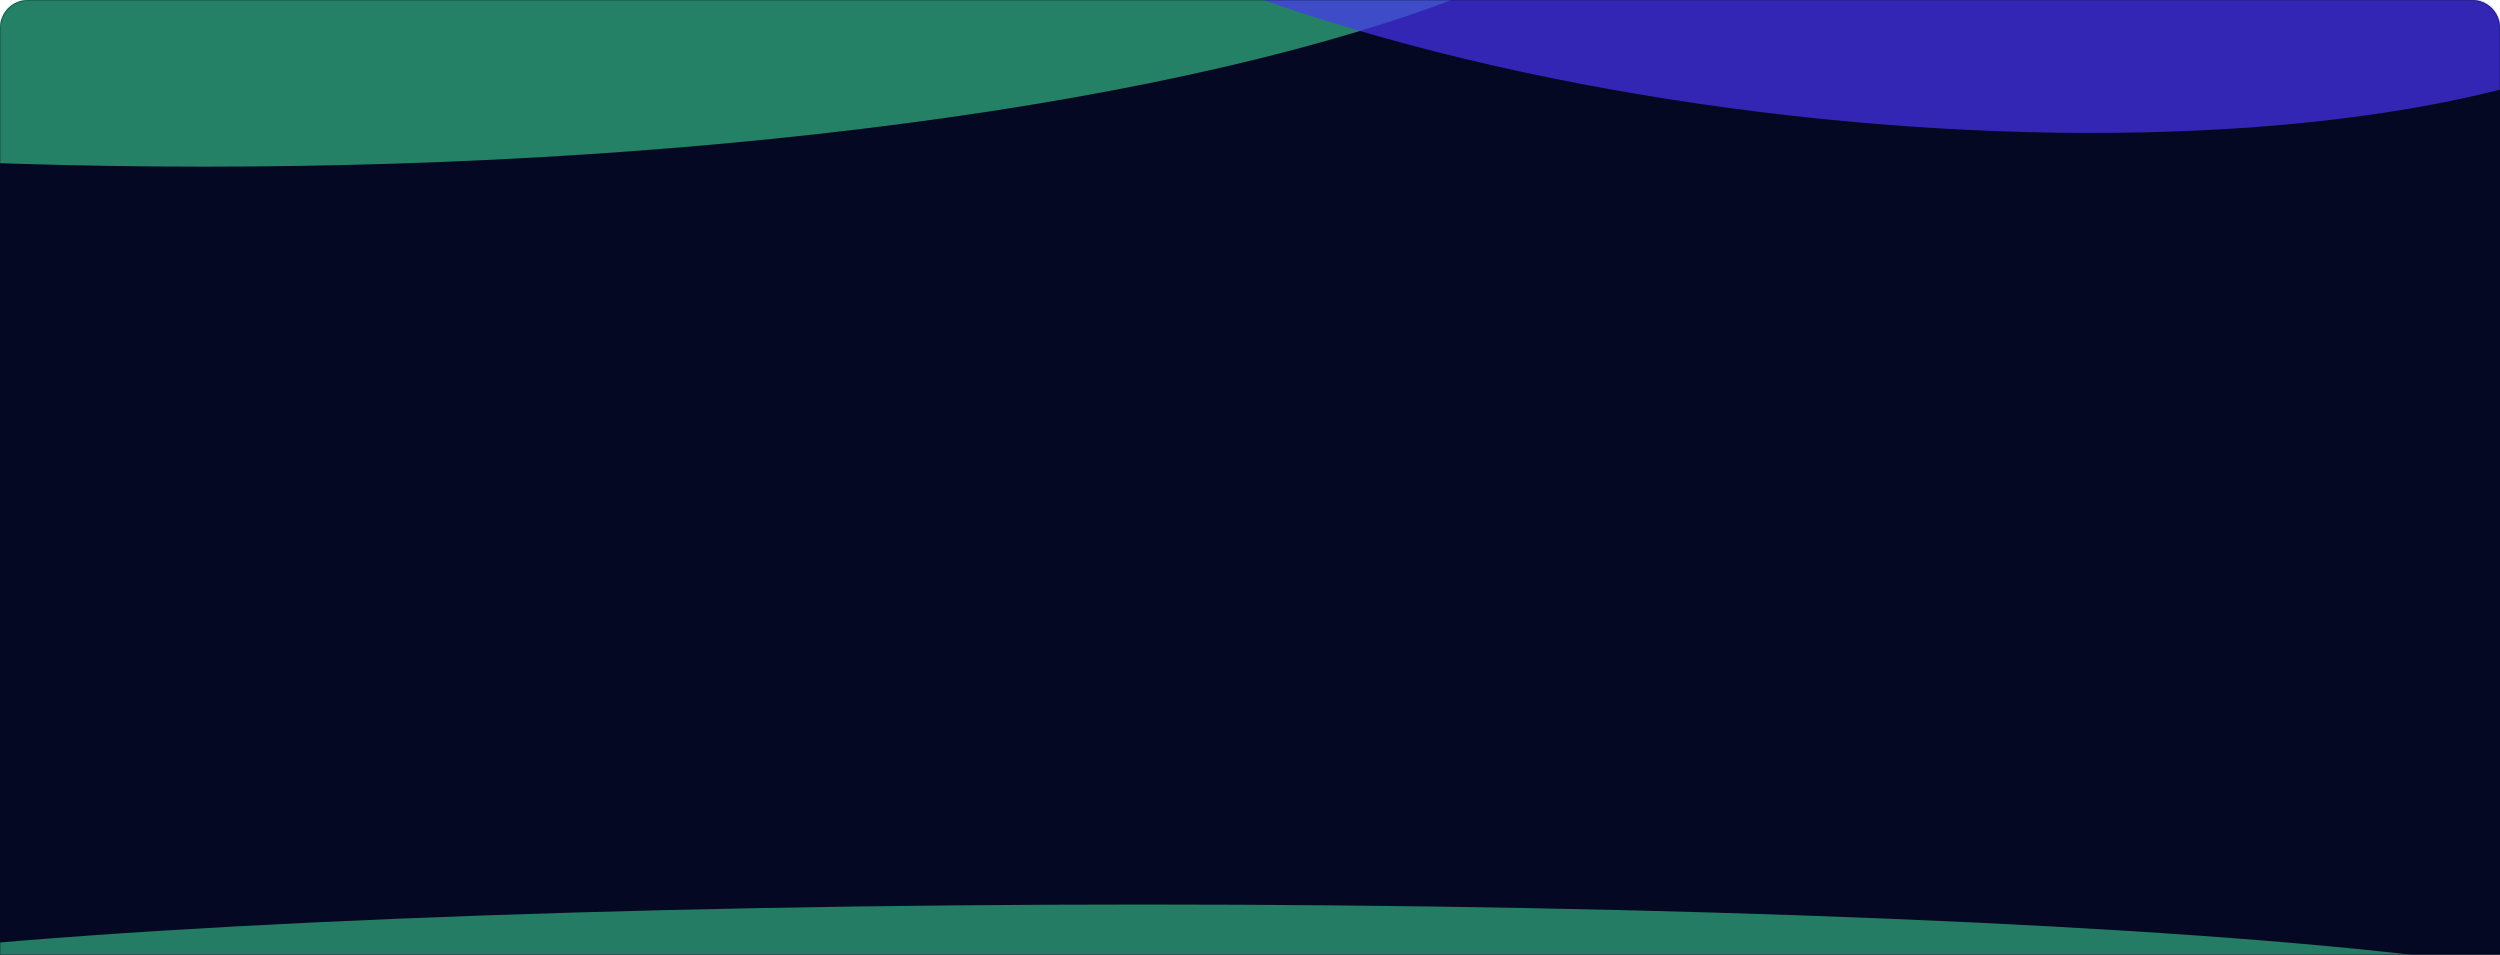 <svg width="1440" height="550" viewBox="0 0 1440 550" fill="none" xmlns="http://www.w3.org/2000/svg">
<path d="M0 16C0 7.163 7.163 0 16 0H1424C1432.84 0 1440 7.163 1440 16V550H0L0 16Z" fill="url(#paint0_linear_344_221)"/>
<mask id="mask0_344_221" style="mask-type:alpha" maskUnits="userSpaceOnUse" x="0" y="0" width="1440" height="550">
<path d="M0 16C0 7.163 7.163 0 16 0H1424C1432.84 0 1440 7.163 1440 16V550H0V16Z" fill="url(#paint1_linear_344_221)"/>
</mask>
<g mask="url(#mask0_344_221)">
<g opacity="0.53" filter="url(#filter0_f_344_221)">
<ellipse cx="117.5" cy="-116" rx="858.5" ry="212" fill="#41ECA0"/>
</g>
<g opacity="0.51" filter="url(#filter1_f_344_221)">
<ellipse cx="658.5" cy="582" rx="858.5" ry="61" fill="#41ECA0"/>
</g>
<g opacity="0.69" filter="url(#filter2_f_344_221)">
<ellipse cx="1049.77" cy="-110.835" rx="539.065" ry="178.36" transform="rotate(6.492 1049.77 -110.835)" fill="#4834F5"/>
</g>
</g>
<defs>
<filter id="filter0_f_344_221" x="-863.2" y="-450.2" width="1961.4" height="668.4" filterUnits="userSpaceOnUse" color-interpolation-filters="sRGB">
<feFlood flood-opacity="0" result="BackgroundImageFix"/>
<feBlend mode="normal" in="SourceGraphic" in2="BackgroundImageFix" result="shape"/>
<feGaussianBlur stdDeviation="61.1" result="effect1_foregroundBlur_344_221"/>
</filter>
<filter id="filter1_f_344_221" x="-322.2" y="398.8" width="1961.4" height="366.4" filterUnits="userSpaceOnUse" color-interpolation-filters="sRGB">
<feFlood flood-opacity="0" result="BackgroundImageFix"/>
<feBlend mode="normal" in="SourceGraphic" in2="BackgroundImageFix" result="shape"/>
<feGaussianBlur stdDeviation="61.1" result="effect1_foregroundBlur_344_221"/>
</filter>
<filter id="filter2_f_344_221" x="391.579" y="-420.49" width="1316.39" height="619.31" filterUnits="userSpaceOnUse" color-interpolation-filters="sRGB">
<feFlood flood-opacity="0" result="BackgroundImageFix"/>
<feBlend mode="normal" in="SourceGraphic" in2="BackgroundImageFix" result="shape"/>
<feGaussianBlur stdDeviation="61.1" result="effect1_foregroundBlur_344_221"/>
</filter>
<linearGradient id="paint0_linear_344_221" x1="720" y1="0" x2="720" y2="550" gradientUnits="userSpaceOnUse">
<stop stop-color="#040822"/>
<stop offset="1" stop-color="#040822"/>
</linearGradient>
<linearGradient id="paint1_linear_344_221" x1="720" y1="0" x2="720" y2="550" gradientUnits="userSpaceOnUse">
<stop stop-color="#040822"/>
<stop offset="1" stop-color="#040822"/>
</linearGradient>
</defs>
</svg>
